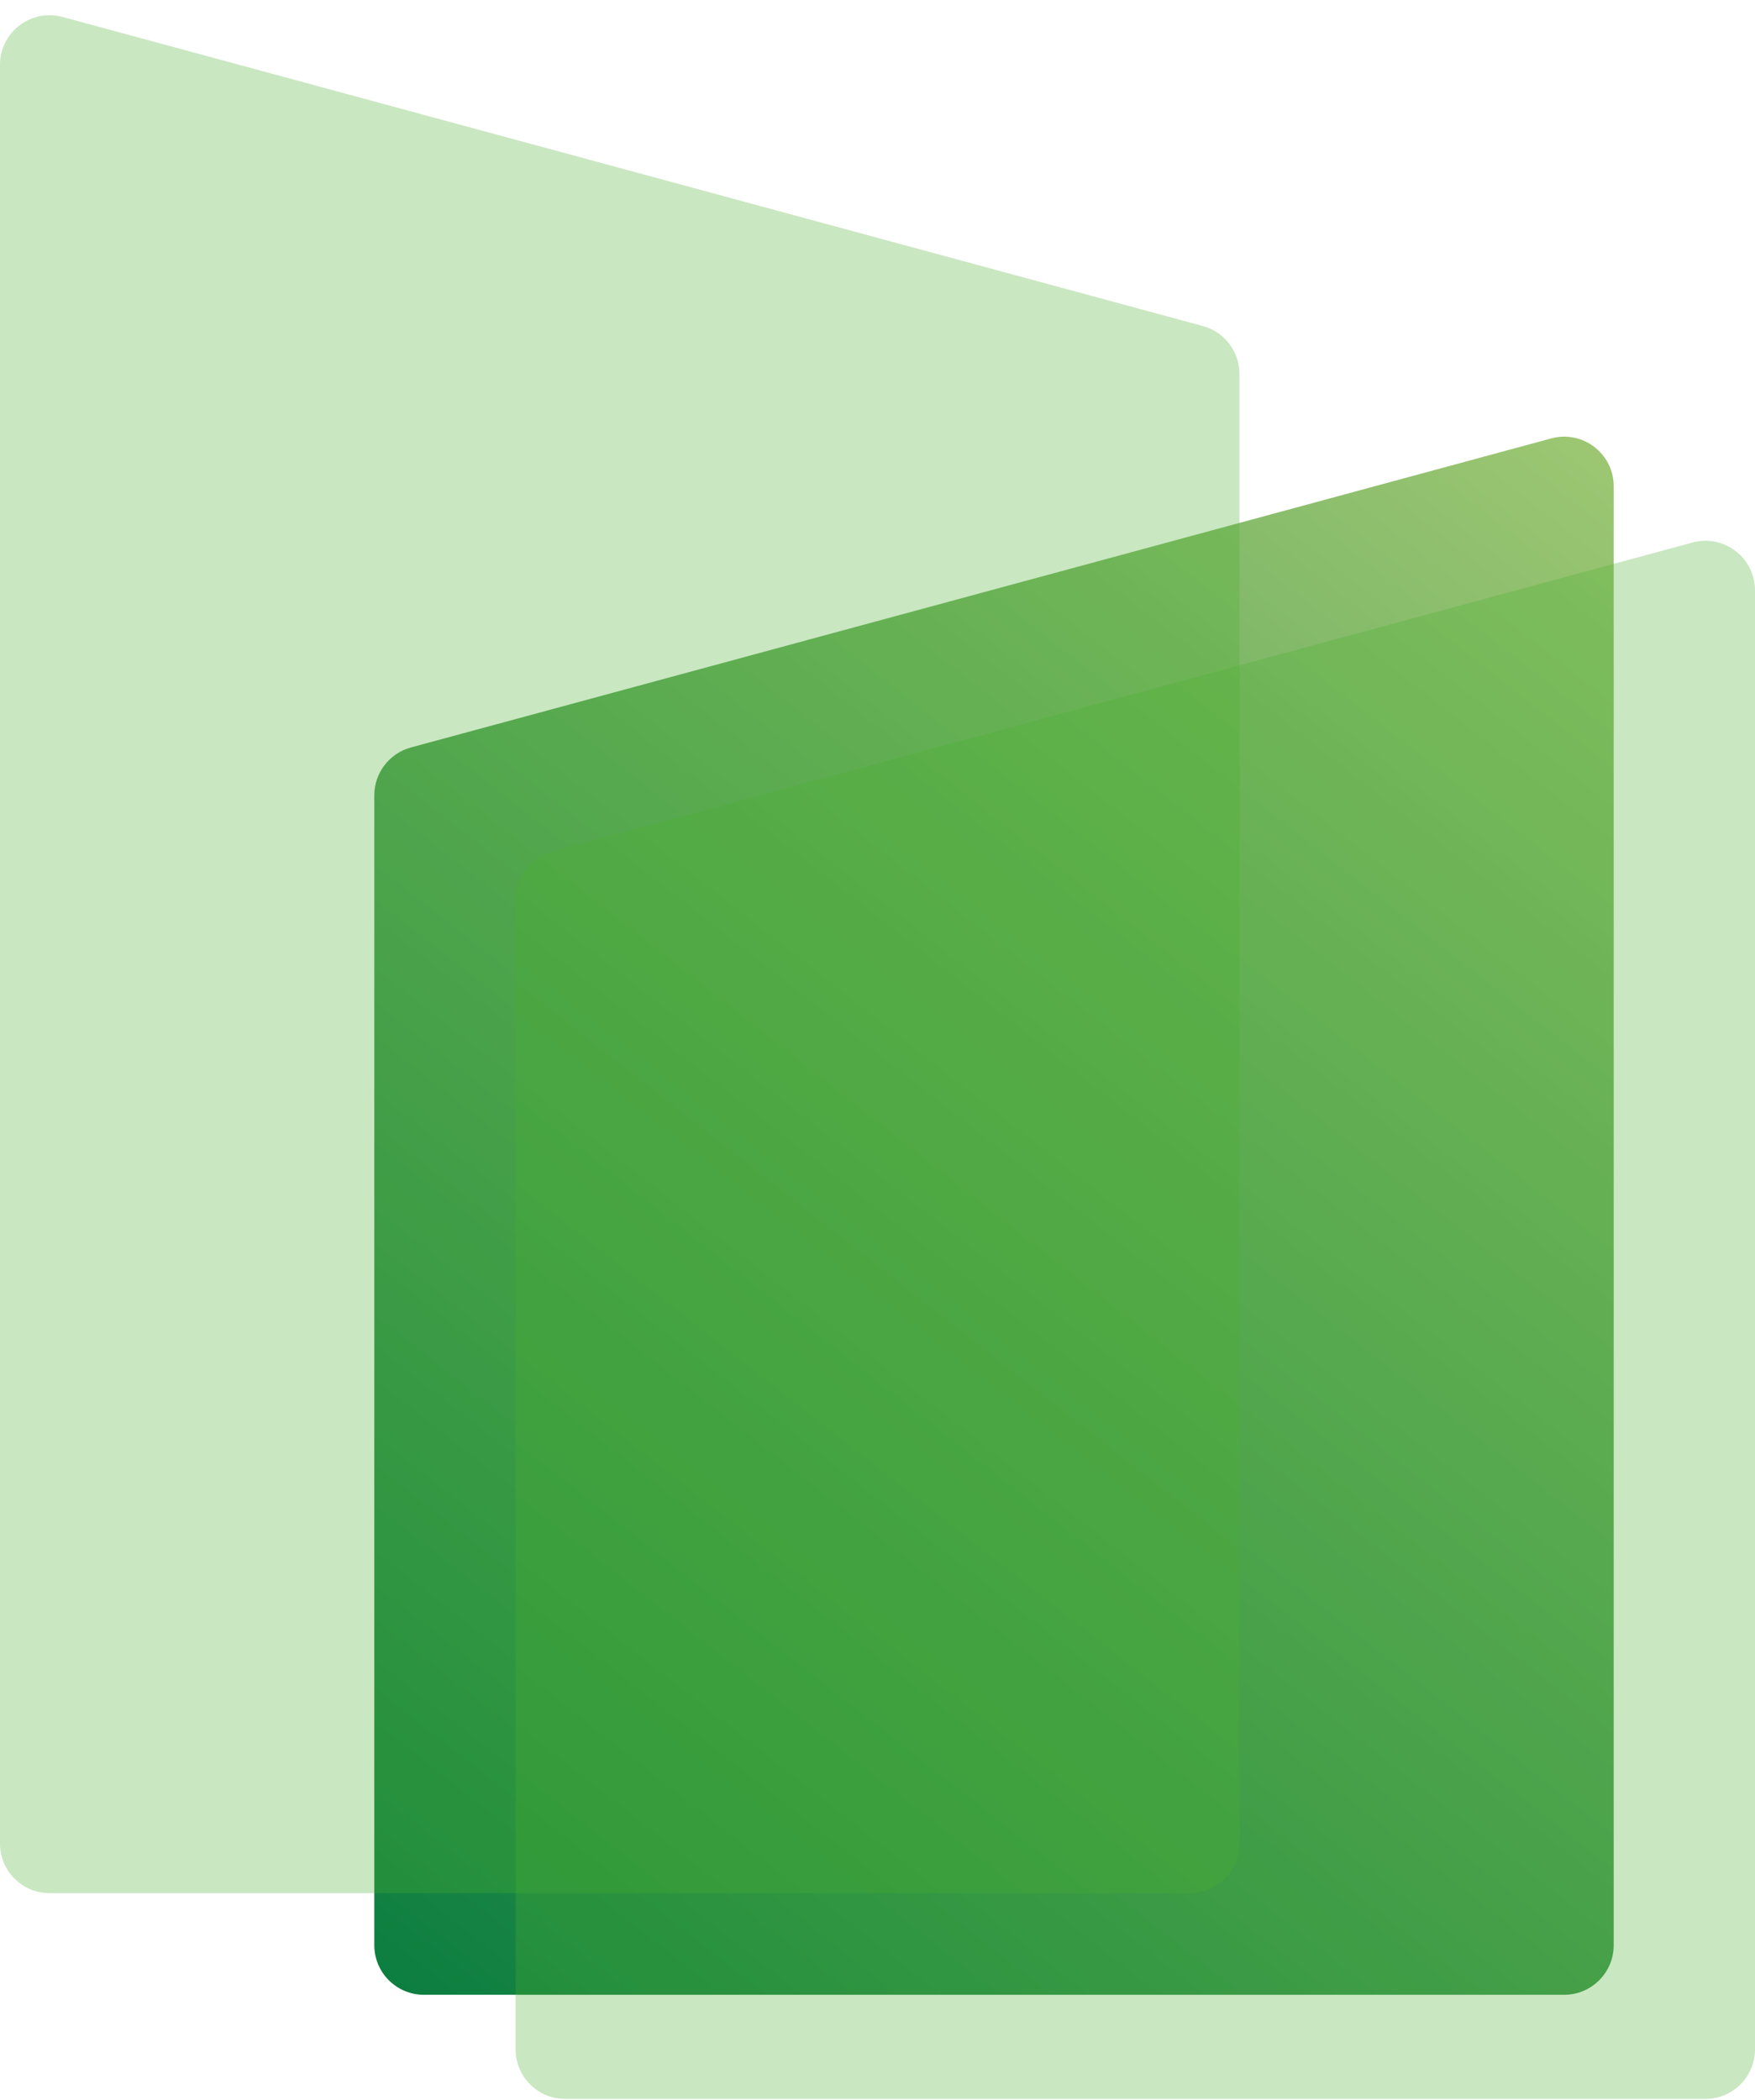 <?xml version="1.0" encoding="UTF-8"?> <svg xmlns="http://www.w3.org/2000/svg" width="708" height="847" viewBox="0 0 708 847" fill="none"> <path d="M151 320.801C151 311.77 157.052 303.86 165.769 301.498L625.769 176.838C638.484 173.392 651 182.967 651 196.141V784.615C651 795.661 642.046 804.615 631 804.615H171C159.954 804.615 151 795.661 151 784.615V320.801Z" fill="url(#paint0_linear_805_10)"></path> <path d="M208 362.801C208 353.77 214.052 345.86 222.769 343.498L682.769 218.838C695.484 215.392 708 224.967 708 238.141V826.615C708 837.661 699.046 846.615 688 846.615H228C216.954 846.615 208 837.661 208 826.615V362.801Z" fill="#4BAF31" fill-opacity="0.3"></path> <path d="M500 150.801C500 141.77 493.948 133.86 485.231 131.498L25.231 6.838C12.516 3.392 0 12.967 0 26.141V743.615C0 754.661 8.954 763.615 20 763.615H480C491.046 763.615 500 754.661 500 743.615V150.801Z" fill="#4BAF31" fill-opacity="0.3"></path> <defs> <linearGradient id="paint0_linear_805_10" x1="138" y1="829.5" x2="708.5" y2="101" gradientUnits="userSpaceOnUse"> <stop stop-color="#067B3E"></stop> <stop offset="1" stop-color="#AFD079"></stop> </linearGradient> </defs> </svg> 
